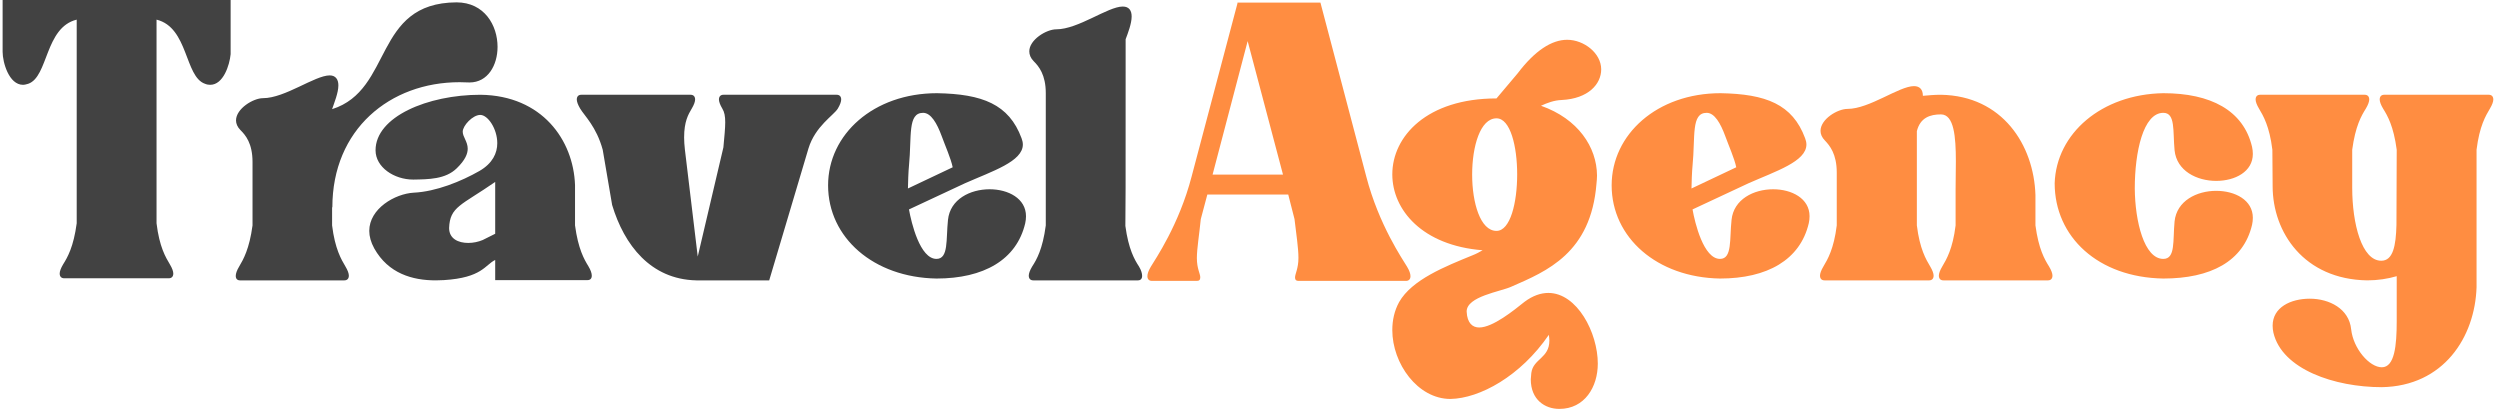 <svg width="191" height="32" viewBox="0 0 191 32" fill="none" xmlns="http://www.w3.org/2000/svg">
<path d="M12.9 21.26H4.9C4.7 21.26 4.56 21.14 4.56 20.9C4.56 20.74 4.64 20.5 4.82 20.2C5.16 19.66 5.62 18.86 5.86 17.06V1.5C3.42 2.1 3.7 5.86 2.16 6.4C2.02 6.44 1.88 6.48 1.76 6.48C0.68 6.48 0.2 4.76 0.2 3.96V1.5H0.96H0.2V-2.38419e-07H17.62V1.5H16.86H17.62V4.14C17.54 4.98 17.06 6.48 16.06 6.48C15.94 6.48 15.8 6.46 15.66 6.4C14.1 5.86 14.4 2.1 11.96 1.5V17.06C12.18 18.88 12.66 19.66 12.98 20.2C13.16 20.5 13.24 20.74 13.24 20.9C13.24 21.14 13.1 21.26 12.9 21.26ZM26.312 21.42C26.512 21.42 26.652 21.3 26.652 21.06C26.652 20.9 26.573 20.66 26.392 20.36C26.073 19.82 25.593 19.02 25.372 17.22V15.84H25.392C25.392 9.88 29.793 6.28 35.112 6.28L35.873 6.3C37.273 6.3 38.013 4.98 38.013 3.58C38.013 1.94 37.013 0.18 34.873 0.18C28.492 0.22 30.052 6.86 25.372 8.34C25.532 7.86 25.852 7.1 25.852 6.52C25.852 6.06 25.633 5.76 25.192 5.76C24.052 5.76 21.773 7.5 20.093 7.5C19.352 7.5 18.032 8.3 18.032 9.2C18.032 9.44 18.133 9.7 18.372 9.94C18.753 10.32 19.293 10.94 19.293 12.38V17.22C19.052 19.02 18.593 19.82 18.273 20.36C18.093 20.66 18.012 20.9 18.012 21.08C18.012 21.3 18.133 21.42 18.332 21.42H26.312ZM33.292 21.42C31.512 21.42 29.672 20.9 28.593 18.98C28.332 18.5 28.212 18.06 28.212 17.64C28.212 15.94 30.172 14.8 31.613 14.72C33.312 14.64 35.233 13.86 36.633 13.06C37.633 12.48 37.992 11.7 37.992 10.94C37.992 9.84 37.273 8.78 36.693 8.78C36.112 8.78 35.352 9.6 35.352 10.06C35.352 10.46 35.733 10.82 35.733 11.36C35.733 11.74 35.553 12.22 34.892 12.86C34.032 13.7 32.733 13.7 31.573 13.72C30.113 13.72 28.692 12.78 28.692 11.48C28.692 8.92 32.672 7.24 36.712 7.24C41.413 7.3 43.812 10.7 43.932 14.14V17.22C44.172 19.02 44.633 19.82 44.953 20.34C45.133 20.64 45.212 20.88 45.212 21.06C45.212 21.28 45.093 21.4 44.892 21.4H37.833V19.86C37.053 20.24 36.833 21.22 33.913 21.4L33.292 21.42ZM35.773 18.56C36.153 18.56 36.532 18.48 36.873 18.34L37.833 17.86V13.9C35.233 15.7 34.373 15.78 34.312 17.42C34.312 18.24 35.013 18.56 35.773 18.56ZM58.767 21.42H53.187C49.707 21.34 47.687 18.72 46.767 15.66L46.047 11.44C45.567 9.68 44.647 8.84 44.327 8.3C44.147 8 44.067 7.76 44.067 7.6C44.067 7.36 44.207 7.24 44.407 7.24H52.767C52.967 7.24 53.107 7.36 53.107 7.6C53.107 7.76 53.027 8 52.847 8.3C52.587 8.74 52.267 9.28 52.267 10.5C52.267 10.78 52.287 11.08 52.327 11.44L53.307 19.6L55.267 11.26C55.347 10.4 55.407 9.8 55.407 9.34C55.407 8.88 55.347 8.56 55.187 8.3C55.007 8 54.927 7.76 54.927 7.6C54.927 7.36 55.067 7.24 55.267 7.24H63.927C64.127 7.24 64.267 7.36 64.267 7.6C64.267 7.76 64.187 8 64.007 8.3C63.687 8.82 62.287 9.64 61.767 11.34L58.767 21.42ZM71.546 21.28C66.746 21.2 63.266 18.16 63.266 14.16C63.266 10.26 66.746 7.12 71.586 7.12C75.046 7.18 77.086 7.96 78.046 10.56C78.106 10.72 78.146 10.88 78.146 11.04C78.146 12.34 75.806 13.08 73.726 14L69.446 16C69.626 17.02 70.286 19.78 71.546 19.78C72.486 19.78 72.266 18.28 72.426 16.8C72.586 15.22 74.126 14.46 75.606 14.46C77.026 14.46 78.386 15.16 78.386 16.52C78.386 16.7 78.366 16.88 78.326 17.06C77.666 19.86 75.146 21.28 71.546 21.28ZM69.366 14.4L72.786 12.78C72.646 12.1 72.206 11.12 71.946 10.4C71.586 9.42 71.126 8.62 70.526 8.62C69.326 8.62 69.666 10.42 69.446 12.66C69.406 13.02 69.366 14.06 69.366 14.4ZM86.938 21.42H78.938C78.738 21.42 78.598 21.3 78.598 21.06C78.598 20.9 78.678 20.66 78.858 20.36C79.198 19.84 79.658 19.04 79.898 17.22V7.12C79.898 5.7 79.358 5.06 78.978 4.68C78.738 4.44 78.638 4.18 78.638 3.92C78.638 3.04 79.938 2.24 80.698 2.24C82.378 2.24 84.638 0.5 85.778 0.5C86.258 0.5 86.458 0.8 86.458 1.26C86.458 1.8 86.178 2.52 85.998 3V5C85.998 15.06 85.998 15.8 85.978 17.26C86.218 19.04 86.678 19.84 87.018 20.36C87.198 20.66 87.258 20.9 87.258 21.08C87.258 21.3 87.138 21.42 86.938 21.42Z" fill="#424242"/>
<path d="M107.421 21.46H99.201C99.021 21.46 98.941 21.38 98.941 21.2C98.941 20.92 99.201 20.52 99.201 19.7C99.201 18.96 99.041 17.94 98.901 16.74L98.421 14.86H92.241L91.741 16.74C91.621 17.94 91.441 19 91.441 19.72C91.441 20.52 91.701 20.92 91.701 21.18C91.701 21.38 91.621 21.46 91.441 21.46H88.001C87.801 21.46 87.661 21.34 87.661 21.1C87.661 20.92 87.741 20.68 87.921 20.38C88.241 19.84 90.081 17.18 91.041 13.48L94.541 0.26V0.2H100.881L104.381 13.48C105.341 17.18 107.181 19.84 107.501 20.38C107.681 20.68 107.761 20.92 107.761 21.1C107.761 21.34 107.621 21.46 107.421 21.46ZM98.021 13.34L95.321 3.14L92.641 13.34H98.021ZM119.132 31.24C118.032 31.24 116.952 30.54 116.952 28.98L116.992 28.5C117.132 27.4 118.372 27.38 118.372 26.02C118.372 25.9 118.352 25.74 118.332 25.58C116.172 28.74 113.052 30.44 110.812 30.48C108.312 30.48 106.372 27.78 106.372 25.22C106.372 24.46 106.532 23.74 106.892 23.08C107.872 21.36 110.412 20.36 112.512 19.5C112.772 19.4 113.032 19.26 113.272 19.12C108.672 18.76 106.372 16.04 106.372 13.32C106.372 10.42 109.012 7.52 114.332 7.52L115.952 5.6C117.272 3.86 118.552 3.04 119.732 3.04C121.012 3.04 122.332 4.06 122.332 5.3C122.332 6.42 121.352 7.54 119.312 7.64C118.732 7.66 118.212 7.86 117.732 8.08C120.572 9.08 121.992 11.24 122.012 13.4C122.012 13.62 121.992 13.82 121.972 14.02C121.552 19.34 118.172 20.72 115.472 21.9C114.652 22.28 112.052 22.64 112.052 23.8C112.092 24.7 112.512 25.02 113.012 25.02C114.052 25.02 115.672 23.7 116.472 23.06C117.112 22.58 117.732 22.38 118.292 22.38C120.492 22.38 122.072 25.42 122.072 27.78C122.072 29.56 121.072 31.24 119.132 31.24ZM114.332 17.64C115.392 17.64 115.912 15.48 115.912 13.32C115.912 11.18 115.392 9.04 114.332 9.04C113.092 9.04 112.472 11.18 112.472 13.34C112.472 15.48 113.092 17.64 114.332 17.64ZM131.41 21.28C126.61 21.2 123.13 18.16 123.13 14.16C123.13 10.26 126.61 7.12 131.45 7.12C134.91 7.18 136.95 7.96 137.91 10.56C137.97 10.72 138.01 10.88 138.01 11.04C138.01 12.34 135.67 13.08 133.59 14L129.31 16C129.49 17.02 130.15 19.78 131.41 19.78C132.35 19.78 132.13 18.28 132.29 16.8C132.45 15.22 133.99 14.46 135.47 14.46C136.89 14.46 138.25 15.16 138.25 16.52C138.25 16.7 138.23 16.88 138.19 17.06C137.53 19.86 135.01 21.28 131.41 21.28ZM129.23 14.4L132.65 12.78C132.51 12.1 132.07 11.12 131.81 10.4C131.45 9.42 130.99 8.62 130.39 8.62C129.19 8.62 129.53 10.42 129.31 12.66C129.27 13.02 129.23 14.06 129.23 14.4ZM156.468 21.42H148.468C148.268 21.42 148.128 21.3 148.128 21.06C148.128 20.9 148.208 20.66 148.388 20.36C148.708 19.82 149.188 19.02 149.408 17.22V14.46L149.428 12.32C149.428 10.44 149.288 8.74 148.288 8.74C147.468 8.74 146.708 8.98 146.448 10.02V17.22C146.668 19.02 147.148 19.82 147.468 20.36C147.648 20.66 147.728 20.9 147.728 21.06C147.728 21.3 147.588 21.42 147.388 21.42H139.388C139.188 21.42 139.048 21.3 139.048 21.06C139.048 20.9 139.128 20.66 139.308 20.36C139.628 19.82 140.108 19.02 140.328 17.22V13.18C140.328 11.76 139.788 11.12 139.428 10.74C139.188 10.5 139.088 10.24 139.088 10C139.088 9.1 140.388 8.32 141.148 8.32C142.828 8.32 145.088 6.58 146.228 6.58C146.668 6.58 146.908 6.84 146.908 7.32C147.348 7.28 147.808 7.24 148.288 7.24C152.988 7.32 155.388 11.08 155.508 14.9V17.22C155.748 19.02 156.208 19.82 156.548 20.36C156.728 20.66 156.808 20.9 156.808 21.06C156.808 21.3 156.668 21.42 156.468 21.42ZM165.277 21.28C160.297 21.2 156.977 18.1 156.977 14C157.097 10.2 160.557 7.2 165.277 7.12C168.877 7.12 171.397 8.42 172.057 11.22C172.097 11.4 172.117 11.58 172.117 11.76C172.117 13.12 170.757 13.82 169.317 13.82C167.837 13.82 166.297 13.06 166.137 11.48C165.997 10 166.217 8.62 165.277 8.62C163.737 8.62 163.097 11.62 163.097 14.4C163.117 16.92 163.817 19.78 165.277 19.78C166.217 19.78 165.997 18.4 166.137 16.92C166.297 15.34 167.837 14.58 169.317 14.58C170.757 14.58 172.117 15.28 172.117 16.64C172.117 16.82 172.097 17 172.057 17.18C171.397 19.98 168.877 21.28 165.277 21.28ZM181.969 29.58C178.369 29.58 174.349 28.22 173.689 25.42C173.649 25.24 173.629 25.06 173.629 24.88C173.629 23.48 175.009 22.82 176.469 22.82C177.949 22.82 179.469 23.58 179.629 25.16C179.789 26.64 181.029 28.06 181.969 28.06C182.949 28.06 183.109 26.4 183.109 24.54V21.1C182.429 21.3 181.669 21.42 180.849 21.42C176.029 21.34 173.629 17.76 173.629 14.22L173.609 11.44C173.389 9.64 172.909 8.84 172.589 8.3C172.409 8 172.329 7.76 172.329 7.6C172.329 7.36 172.469 7.24 172.669 7.24H180.669C180.869 7.24 181.009 7.36 181.009 7.6C181.009 7.76 180.929 8 180.749 8.3C180.409 8.84 179.949 9.64 179.709 11.44V14.34C179.709 17.12 180.449 19.92 181.929 19.92C182.829 19.92 183.049 18.78 183.089 17.18L183.109 11.44C182.869 9.64 182.409 8.84 182.069 8.3C181.889 8 181.809 7.76 181.809 7.6C181.809 7.36 181.949 7.24 182.149 7.24H190.149C190.349 7.24 190.489 7.36 190.489 7.6C190.489 7.76 190.409 8 190.229 8.3C189.909 8.84 189.429 9.64 189.209 11.44V21.94C189.089 25.76 186.689 29.5 181.969 29.58Z" fill="#FF8D41"/>
</svg>
